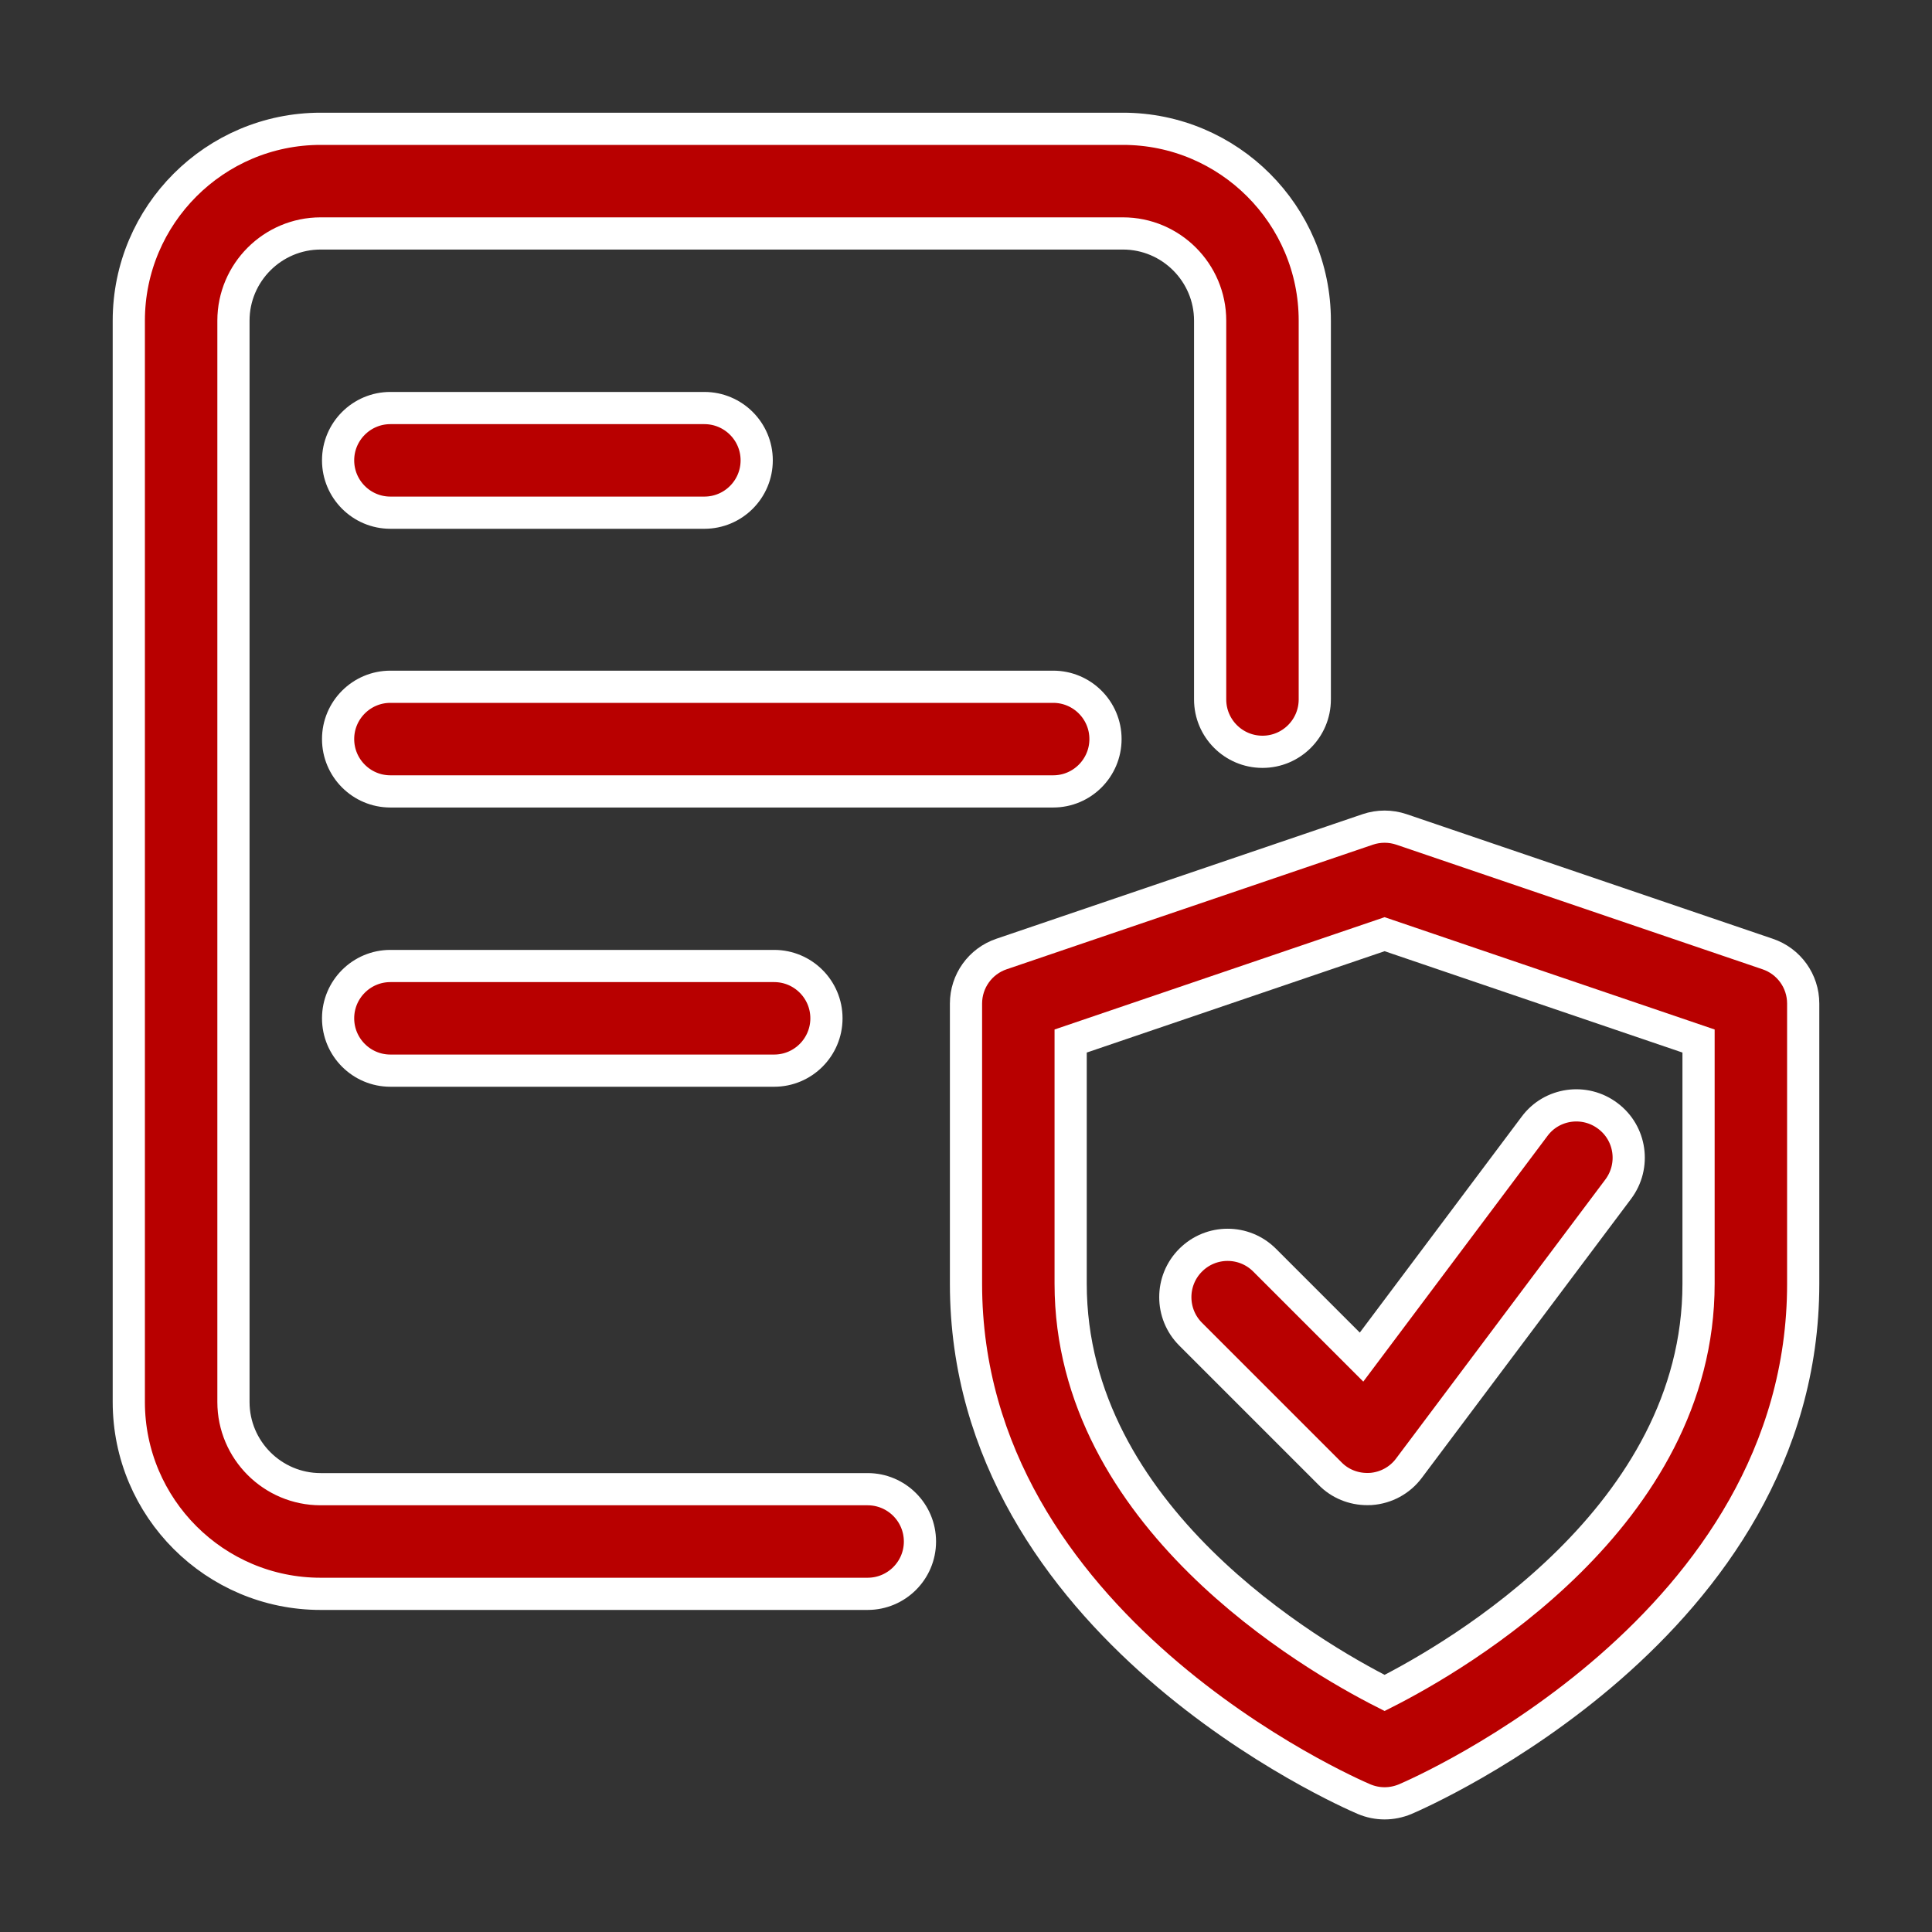 <svg width="30" height="30" viewBox="0 0 30 30" fill="none" xmlns="http://www.w3.org/2000/svg">
<rect x="0" y="0" width="30" height="30" fill="#333333" stroke="none"/>
<path d="M21.5 28.002C21.392 28.002 21.283 27.98 21.181 27.937C20.93 27.83 15 25.247 15 19.936V15.583C15 15.235 15.221 14.926 15.551 14.814L21.239 12.879C21.408 12.822 21.592 12.822 21.761 12.879L27.448 14.814C27.779 14.926 28 15.235 28 15.583V19.936C28 25.247 22.07 27.83 21.818 27.938C21.716 27.98 21.608 28.002 21.5 28.002ZM16.625 16.165V19.934C16.625 23.545 20.369 25.716 21.5 26.288C22.631 25.716 26.375 23.545 26.375 19.934V16.165L21.5 14.506L16.625 16.165Z" fill="#B80000" stroke="white" stroke-width="0.5"/>
<path d="M21.229 23.122C21.014 23.122 20.806 23.038 20.655 22.884L18.488 20.717C18.171 20.4 18.171 19.885 18.488 19.568C18.805 19.25 19.32 19.25 19.637 19.568L21.142 21.073L23.829 17.489C24.095 17.13 24.607 17.057 24.966 17.328C25.325 17.596 25.397 18.105 25.128 18.465L21.878 22.798C21.737 22.987 21.521 23.104 21.285 23.121C21.267 23.121 21.248 23.122 21.229 23.122Z" fill="#B80000" stroke="white" stroke-width="0.5"/>
<path d="M13.472 24.749H4.979C3.336 24.749 2 23.414 2 21.77V4.979C2 3.336 3.336 2 4.979 2H17.437C19.08 2 20.416 3.336 20.416 4.979V10.861C20.416 11.31 20.052 11.674 19.604 11.674C19.155 11.674 18.791 11.31 18.791 10.861V4.979C18.791 4.233 18.183 3.625 17.437 3.625H4.979C4.233 3.625 3.625 4.233 3.625 4.979V21.77C3.625 22.517 4.233 23.124 4.979 23.124H13.472C13.921 23.124 14.285 23.488 14.285 23.937C14.285 24.385 13.921 24.749 13.472 24.749Z" fill="#B80000" stroke="white" stroke-width="0.5"/>
<path d="M16.354 12.289H6.062C5.614 12.289 5.25 11.925 5.25 11.476C5.25 11.028 5.614 10.664 6.062 10.664H16.354C16.802 10.664 17.166 11.028 17.166 11.476C17.166 11.925 16.802 12.289 16.354 12.289Z" fill="#B80000" stroke="white" stroke-width="0.5"/>
<path d="M12.021 16.625H6.062C5.614 16.625 5.25 16.261 5.25 15.812C5.25 15.364 5.614 15 6.062 15H12.021C12.469 15 12.833 15.364 12.833 15.812C12.833 16.261 12.469 16.625 12.021 16.625Z" fill="#B80000" stroke="white" stroke-width="0.5"/>
<path d="M10.937 7.961H6.062C5.614 7.961 5.25 7.597 5.25 7.148C5.25 6.7 5.614 6.336 6.062 6.336H10.937C11.386 6.336 11.75 6.7 11.75 7.148C11.75 7.597 11.386 7.961 10.937 7.961Z" fill="#B80000" stroke="white" stroke-width="0.5"/>
</svg>
